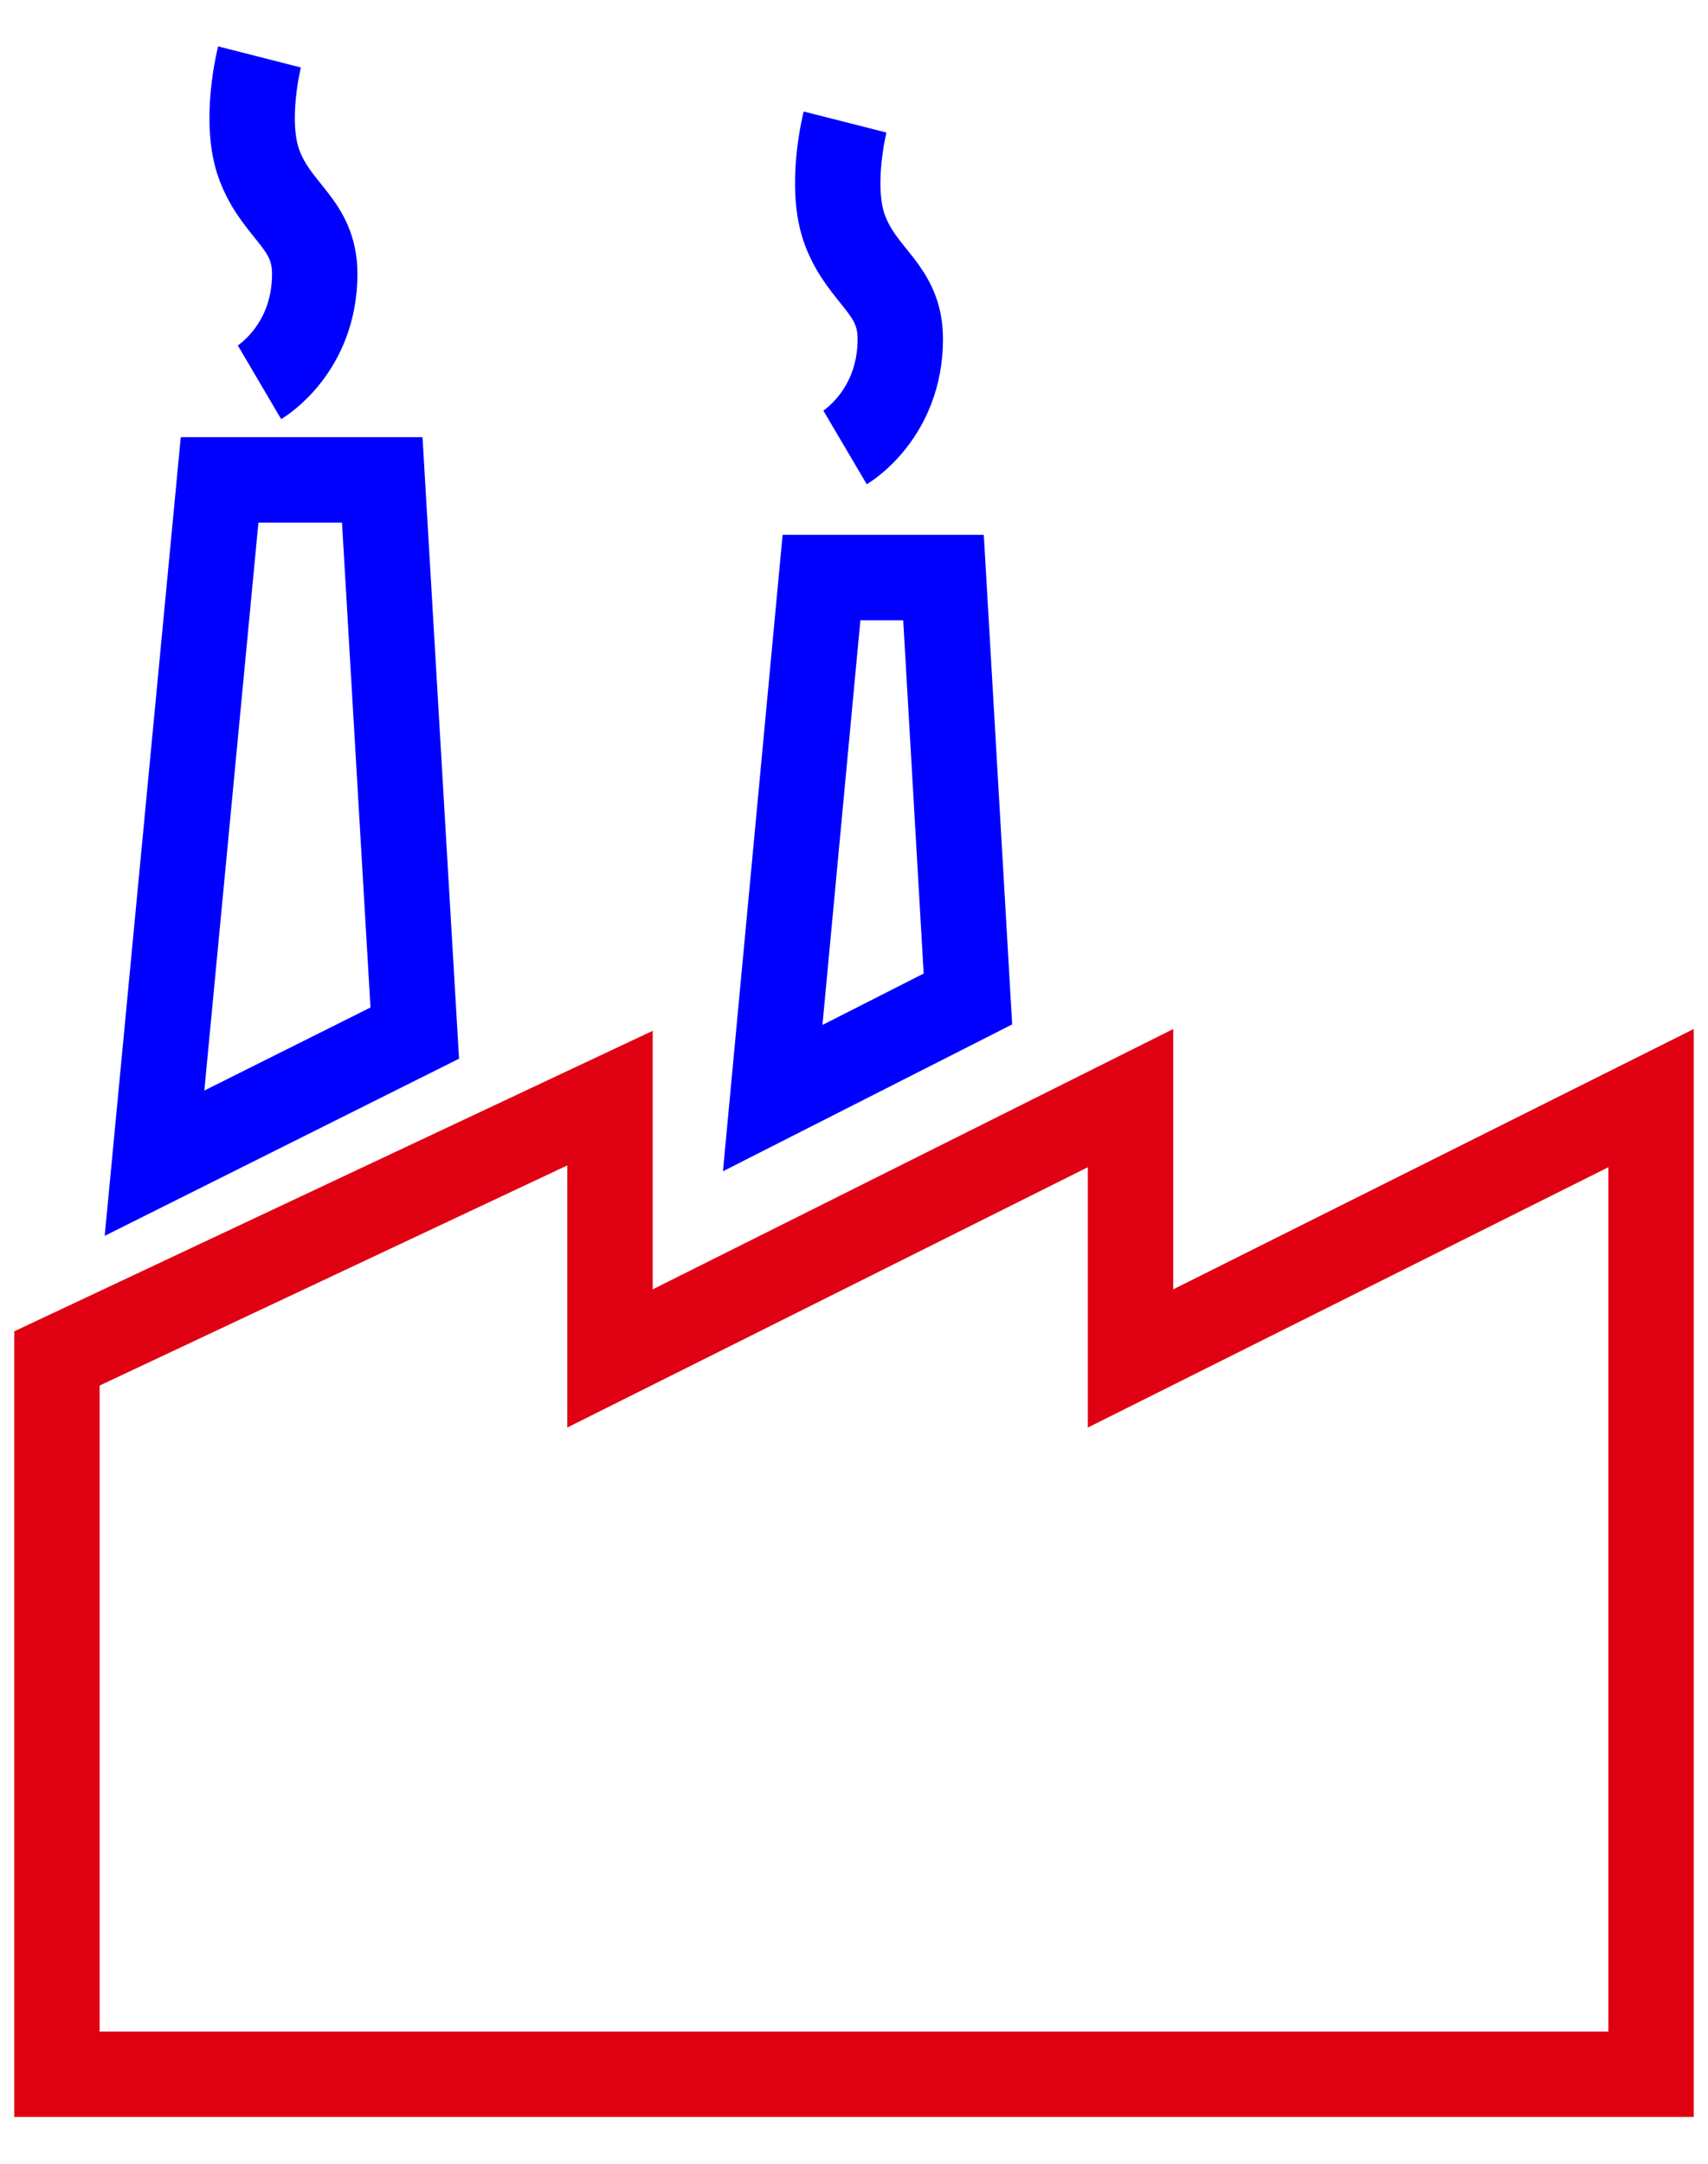 <svg width="30" height="38" viewBox="0 0 30 38" fill="none" xmlns="http://www.w3.org/2000/svg">
<path d="M1 36.428V23.857L10.714 19.285V23.857L19.857 19.285V23.857L29 19.285V36.428H1Z" stroke="#DF0112" stroke-width="1.5"/>
<path d="M7.285 18.143L2.714 20.428L3.857 8.428H6.714L7.285 18.143Z" stroke="#0000FF" stroke-width="1.5"/>
<path d="M17.001 17.544L13.572 19.285L14.429 10.143H16.572L17.001 17.544Z" stroke="#0000FF" stroke-width="1.5"/>
<path d="M4.558 6.714C4.558 6.714 5.528 6.143 5.528 4.81C5.528 3.924 4.873 3.733 4.558 2.905C4.267 2.141 4.558 1 4.558 1" stroke="#0000FF" stroke-width="1.5"/>
<path d="M14.843 7.858C14.843 7.858 15.813 7.286 15.813 5.953C15.813 5.067 15.158 4.876 14.843 4.048C14.553 3.285 14.843 2.143 14.843 2.143" stroke="#0000FF" stroke-width="1.5"/>
</svg>
